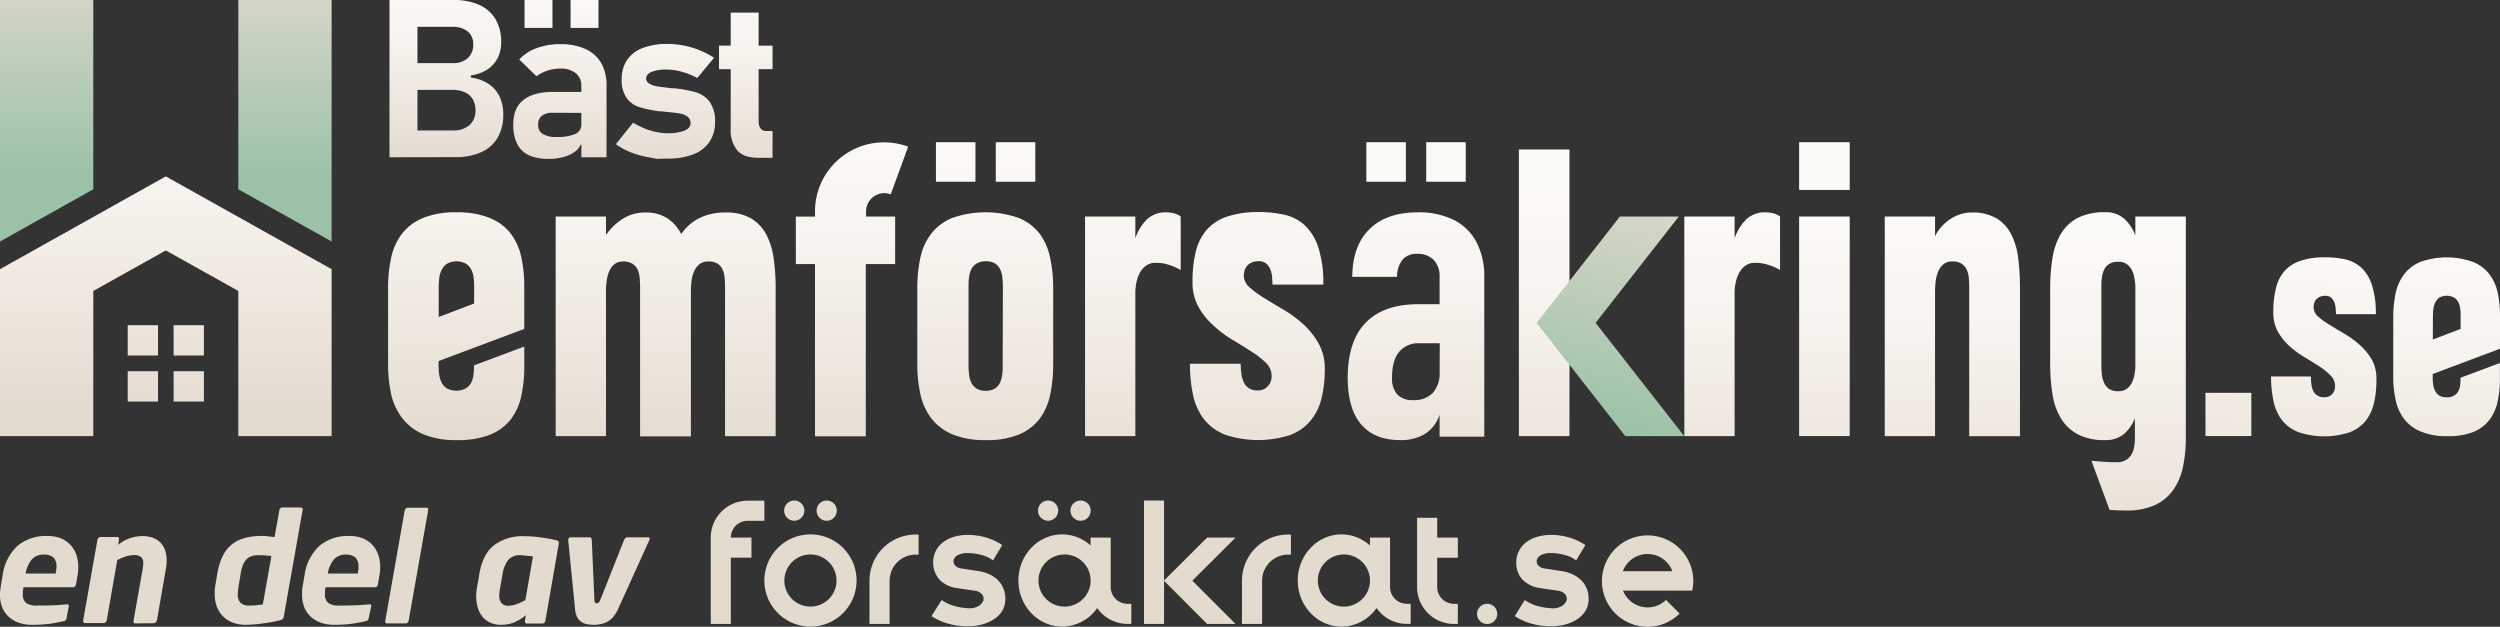 <?xml version="1.0" encoding="UTF-8"?> <svg xmlns="http://www.w3.org/2000/svg" xmlns:xlink="http://www.w3.org/1999/xlink" viewBox="0 0 596.47 149.53"><rect x="0" y="0" width="596.47" height="149.53" fill="#333333" stroke="none"/><defs><style>.a{fill:#e4dbcf;}.b{fill:url(#a);}.c{fill:url(#b);}.d{fill:url(#c);}.e{fill:url(#d);}.f{fill:url(#e);}.g{fill:url(#f);}.h{fill:url(#g);}.i{fill:url(#h);}.j{fill:url(#i);}.k{fill:url(#j);}.l{fill:url(#k);}.m{fill:url(#l);}.n{fill:url(#m);}.o{fill:url(#n);}.p{fill:url(#o);}.q{fill:url(#p);}.r{fill:url(#q);}.s{fill:url(#r);}.t{fill:url(#s);}.u{fill:url(#t);}.v{fill:url(#u);}.w{fill:url(#v);}.x{fill:url(#w);}.y{fill:url(#x);}.z{fill:url(#y);}.aa{fill:url(#z);}.ab{fill:url(#aa);}.ac{fill:url(#ab);}.ad{fill:url(#ac);}.ae{fill:url(#ad);}.af{fill:url(#ae);}.ag{fill:url(#af);}.ah{fill:url(#ag);}.ai{fill:url(#ah);}</style><linearGradient id="a" x1="158.79" y1="30.01" x2="158.79" y2="107.93" gradientUnits="userSpaceOnUse"><stop offset="0" stop-color="#fcfaf7"></stop><stop offset="0.33" stop-color="#f7f3ee"></stop><stop offset="0.87" stop-color="#e8e0d6"></stop><stop offset="1" stop-color="#e4dbcf"></stop></linearGradient><linearGradient id="b" x1="108.9" y1="23.55" x2="108.9" y2="106.15" xlink:href="#a"></linearGradient><linearGradient id="c" x1="235.18" y1="33.9" x2="235.18" y2="116.49" xlink:href="#a"></linearGradient><linearGradient id="d" x1="270.27" y1="37.69" x2="270.27" y2="118.14" xlink:href="#a"></linearGradient><linearGradient id="e" x1="299.99" y1="39.25" x2="299.99" y2="121.79" xlink:href="#a"></linearGradient><linearGradient id="f" x1="368.43" y1="45.05" x2="368.43" y2="126.76" xlink:href="#a"></linearGradient><linearGradient id="g" x1="413.25" y1="49.11" x2="413.25" y2="129.56" xlink:href="#a"></linearGradient><linearGradient id="h" x1="435.28" y1="50.71" x2="435.28" y2="132.06" xlink:href="#a"></linearGradient><linearGradient id="i" x1="465.79" y1="53.06" x2="465.79" y2="133.3" xlink:href="#a"></linearGradient><linearGradient id="j" x1="203.27" y1="31.84" x2="203.27" y2="113.09" xlink:href="#a"></linearGradient><linearGradient id="k" x1="505.42" y1="56.26" x2="505.42" y2="138.76" xlink:href="#a"></linearGradient><linearGradient id="l" x1="337.85" y1="42.37" x2="337.85" y2="124.52" xlink:href="#a"></linearGradient><linearGradient id="m" x1="228.01" y1="33.56" x2="228.01" y2="110.16" xlink:href="#a"></linearGradient><linearGradient id="n" x1="242.29" y1="34.65" x2="242.29" y2="111.24" xlink:href="#a"></linearGradient><linearGradient id="o" x1="330.71" y1="41.37" x2="330.71" y2="117.96" xlink:href="#a"></linearGradient><linearGradient id="p" x1="344.99" y1="42.45" x2="344.99" y2="119.05" xlink:href="#a"></linearGradient><linearGradient id="q" x1="435.28" y1="49.34" x2="435.28" y2="125.59" xlink:href="#a"></linearGradient><linearGradient id="r" x1="556.67" y1="55.81" x2="550.97" y2="133.75" xlink:href="#a"></linearGradient><linearGradient id="s" x1="585.58" y1="57.92" x2="579.88" y2="135.86" xlink:href="#a"></linearGradient><linearGradient id="t" x1="534.94" y1="54.22" x2="529.24" y2="132.16" xlink:href="#a"></linearGradient><linearGradient id="u" x1="11.13" y1="41.48" x2="11.13" y2="-13.16" gradientUnits="userSpaceOnUse"><stop offset="0" stop-color="#9bc2a7"></stop><stop offset="1" stop-color="#e4dbcf"></stop></linearGradient><linearGradient id="v" x1="67.99" y1="42.55" x2="67.99" y2="-12.4" xlink:href="#u"></linearGradient><linearGradient id="w" x1="39.56" y1="18.86" x2="39.56" y2="97.62" xlink:href="#a"></linearGradient><linearGradient id="x" x1="34.08" y1="22.89" x2="34.08" y2="99.49" xlink:href="#a"></linearGradient><linearGradient id="y" x1="45.03" y1="23.72" x2="45.03" y2="100.32" xlink:href="#a"></linearGradient><linearGradient id="z" x1="34.08" y1="22.06" x2="34.08" y2="98.65" xlink:href="#a"></linearGradient><linearGradient id="aa" x1="45.03" y1="22.89" x2="45.03" y2="99.48" xlink:href="#a"></linearGradient><linearGradient id="ab" x1="381.49" y1="101.94" x2="396.84" y2="38.11" xlink:href="#u"></linearGradient><linearGradient id="ac" x1="106.5" y1="-4.7" x2="106.5" y2="38.39" xlink:href="#a"></linearGradient><linearGradient id="ad" x1="128.48" y1="-1.99" x2="128.48" y2="37.88" xlink:href="#a"></linearGradient><linearGradient id="ae" x1="133.58" y1="-3.68" x2="133.58" y2="39.6" xlink:href="#a"></linearGradient><linearGradient id="af" x1="139.47" y1="-1.67" x2="139.47" y2="38.2" xlink:href="#a"></linearGradient><linearGradient id="ag" x1="158.75" y1="-2.89" x2="158.75" y2="40.42" xlink:href="#a"></linearGradient><linearGradient id="ah" x1="177.91" y1="-2.4" x2="177.91" y2="41.2" xlink:href="#a"></linearGradient></defs><title>Asset 3</title><path class="a" d="M342.9,123.54h-4.8v16.53a8.81,8.81,0,0,0,8.8,8.8h.92v-4.8h-.92a4,4,0,0,1-4-4v-7h4.92v-4.8H342.9Z"></path><path class="a" d="M193.37,127.5a11,11,0,1,0,11,11A11,11,0,0,0,193.37,127.5Zm0,17.23a6.22,6.22,0,1,1,6.21-6.22A6.22,6.22,0,0,1,193.37,144.73Z"></path><polygon class="a" points="288 128.26 277.73 138.5 277.73 119.42 272.94 119.42 272.94 148.87 277.73 148.87 277.73 138.58 278.71 139.55 288 148.87 294.79 148.87 284.48 138.54 294.79 128.26 288 128.26"></polygon><path class="a" d="M296.32,138.55v10.32h4.8V138.55a6.22,6.22,0,0,1,6.21-6.22H308v-4.79h-.71A11,11,0,0,0,296.32,138.55Z"></path><path class="a" d="M207.45,138.55v10.32h4.8V138.55a6.22,6.22,0,0,1,6.21-6.22h.71v-4.79h-.71A11,11,0,0,0,207.45,138.55Z"></path><path class="a" d="M189.5,124.24a2.41,2.41,0,1,0-2.41-2.41A2.41,2.41,0,0,0,189.5,124.24Z"></path><path class="a" d="M197.24,124.24a2.41,2.41,0,1,0-2.41-2.41A2.41,2.41,0,0,0,197.24,124.24Z"></path><path class="a" d="M331.65,140.08V128.26h-4.8v1.89a10.05,10.05,0,0,0-6.77-2.65c-5.77,0-10.45,4.94-10.45,11s4.68,11,10.45,11a10.25,10.25,0,0,0,8.35-4.43,8.79,8.79,0,0,0,7.22,3.78h.92v-4.79h-.92A4,4,0,0,1,331.65,140.08Zm-11,4.65a6.22,6.22,0,1,1,6.21-6.22A6.23,6.23,0,0,1,320.64,144.73Z"></path><path class="a" d="M265,140.08V128.26h-4.8v1.89a10.05,10.05,0,0,0-6.77-2.65c-5.77,0-10.45,4.94-10.45,11s4.68,11,10.45,11a10.25,10.25,0,0,0,8.35-4.43,8.79,8.79,0,0,0,7.22,3.78h.92v-4.79H269A4,4,0,0,1,265,140.08Zm-11,4.65a6.22,6.22,0,1,1,6.21-6.22A6.23,6.23,0,0,1,253.94,144.73Z"></path><path class="a" d="M250.07,124.24a2.41,2.41,0,1,0-2.41-2.41A2.41,2.41,0,0,0,250.07,124.24Z"></path><path class="a" d="M257.81,124.24a2.41,2.41,0,1,0-2.41-2.41A2.4,2.4,0,0,0,257.81,124.24Z"></path><path class="a" d="M178.37,124.26h4v-4.8h-4a8.8,8.8,0,0,0-8.79,8.8v20.61h4.79V133.05h4.92v-4.79h-4.92A4,4,0,0,1,178.37,124.26Z"></path><path class="a" d="M237.87,138.2a7.19,7.19,0,0,0-2-1.26,9.39,9.39,0,0,0-2.15-.64l-4.41-.68a2.17,2.17,0,0,1-1.44-.72,1.49,1.49,0,0,1-.35-1.25,1.84,1.84,0,0,1,.94-1.17,4.7,4.7,0,0,1,2.45-.52,12.16,12.16,0,0,1,3.32.47,7.33,7.33,0,0,1,2.69,1.28l2.2-3.66a13.79,13.79,0,0,0-3.77-1.78,14.94,14.94,0,0,0-4.44-.64,11.43,11.43,0,0,0-3.34.46,7.82,7.82,0,0,0-2.61,1.32,6,6,0,0,0-1.7,2.06,6.27,6.27,0,0,0,.94,6.89,7.16,7.16,0,0,0,4.12,1.95l4.33.64a2.61,2.61,0,0,1,1.76,1,1.52,1.52,0,0,1,.16,1.44,2.74,2.74,0,0,1-1.22,1.28,4.25,4.25,0,0,1-2.44.44,14.3,14.3,0,0,1-3.5-.62,9.78,9.78,0,0,1-2.75-1.33L222.24,147a14,14,0,0,0,3.92,1.78,17.48,17.48,0,0,0,4.78.64,12.74,12.74,0,0,0,3.43-.45,9.12,9.12,0,0,0,2.84-1.28,6.28,6.28,0,0,0,1.94-2,5.35,5.35,0,0,0,.71-2.74,6.43,6.43,0,0,0-.55-2.77A6.16,6.16,0,0,0,237.87,138.2Z"></path><path class="a" d="M354.83,144.06a2.41,2.41,0,1,0,2.4,2.4A2.41,2.41,0,0,0,354.83,144.06Z"></path><path class="a" d="M377,138.2a7.19,7.19,0,0,0-2-1.26,9.39,9.39,0,0,0-2.15-.64l-4.4-.68a2.17,2.17,0,0,1-1.44-.72,1.5,1.5,0,0,1-.36-1.25,1.88,1.88,0,0,1,.94-1.17,4.74,4.74,0,0,1,2.46-.52,12.21,12.21,0,0,1,3.32.47,7.35,7.35,0,0,1,2.68,1.28l2.2-3.66a13.87,13.87,0,0,0-3.76-1.78,15,15,0,0,0-4.44-.64,11.38,11.38,0,0,0-3.34.46,8,8,0,0,0-2.62,1.32,6,6,0,0,0-1.7,2.06,5.64,5.64,0,0,0-.62,2.66,5.72,5.72,0,0,0,1.56,4.23,7.19,7.19,0,0,0,4.12,1.95l4.34.64a2.62,2.62,0,0,1,1.76,1,1.58,1.58,0,0,1,.16,1.44,2.72,2.72,0,0,1-1.23,1.28,4.23,4.23,0,0,1-2.43.44,14.13,14.13,0,0,1-3.5-.62,9.84,9.84,0,0,1-2.76-1.33L361.4,147a14.14,14.14,0,0,0,3.93,1.78,17.43,17.43,0,0,0,4.78.63,12.67,12.67,0,0,0,3.42-.44,9.52,9.52,0,0,0,2.85-1.28,6.35,6.35,0,0,0,1.93-2,5.26,5.26,0,0,0,.71-2.74,6.43,6.43,0,0,0-.55-2.77A5.88,5.88,0,0,0,377,138.2Z"></path><path class="a" d="M404,138.54a10.9,10.9,0,1,0-10.9,11,10.79,10.79,0,0,0,7.63-3.15l-3.24-3.26a6.26,6.26,0,0,1-4.39,1.79,6.35,6.35,0,0,1-5.81-3.86l-.06-.15h16.51A10.66,10.66,0,0,0,404,138.54Zm-16.81-2.26.06-.14a6.3,6.3,0,0,1,11.7,0l.06.14Z"></path><path class="a" d="M7.49,149.07a9.46,9.46,0,0,1-2.8-.43,7.25,7.25,0,0,1-2.4-1.3,6.35,6.35,0,0,1-1.67-2.22A7.72,7.72,0,0,1,0,141.91c0-.31,0-.63.05-1s.08-.69.13-1.05l.44-2.54a11.73,11.73,0,0,1,3.55-7.08,10.57,10.57,0,0,1,7.17-2.36,8.31,8.31,0,0,1,3.2.57,6.38,6.38,0,0,1,2.29,1.58,6.82,6.82,0,0,1,1.39,2.36,9.06,9.06,0,0,1,.46,2.94,7.6,7.6,0,0,1-.05.94c0,.33-.08.66-.13,1l-.36,2.11c-.14.66-.5.74-.75.74H5.57l0,.13c0,.27-.09.53-.12.79s0,.51,0,.73a2.5,2.5,0,0,0,.81,2.11,4.31,4.31,0,0,0,2.59.6c.58,0,1.21,0,1.88,0l2-.07c.65,0,1.26-.06,1.83-.11l1.4-.11H16c.37,0,.42.15.42.31v.11l-.51,2.74a1.39,1.39,0,0,1-.2.59,1,1,0,0,1-.58.27,34.54,34.54,0,0,1-3.54.65A33.92,33.92,0,0,1,7.49,149.07Zm3-16.75a3.67,3.67,0,0,0-2.95,1.21,7.05,7.05,0,0,0-1.39,3.1l0,.2H13.3l0-.14c0-.29.09-.57.13-.84a5.41,5.41,0,0,0,.05-.79,2.78,2.78,0,0,0-.7-2A3.18,3.18,0,0,0,10.51,132.32Z"></path><path class="a" d="M32.27,148.74a.37.37,0,0,1-.31-.12.51.51,0,0,1-.11-.34v-.15L34,136a10.07,10.07,0,0,0,.18-1.63,1.72,1.72,0,0,0-.63-1.53,2.61,2.61,0,0,0-1.49-.41,6.73,6.73,0,0,0-2.24.41,10.91,10.91,0,0,0-1.77.77l-.07,0-2.52,14.42a.87.87,0,0,1-.28.43.64.64,0,0,1-.44.2H20.3a.42.42,0,0,1-.34-.13.53.53,0,0,1-.12-.37v-.11l3.42-19.33a.73.73,0,0,1,.26-.42.59.59,0,0,1,.42-.18h4c.33,0,.47.14.47.46v.11L28.16,130l.31-.24a8.74,8.74,0,0,1,2.69-1.4,9.54,9.54,0,0,1,2.9-.46,7,7,0,0,1,2.19.34,4.8,4.8,0,0,1,1.81,1,5,5,0,0,1,1.24,1.81,7.24,7.24,0,0,1,.46,2.69,11.69,11.69,0,0,1-.22,2.19l-2.11,12.13a.94.94,0,0,1-.29.43.74.74,0,0,1-.46.2Z"></path><path class="a" d="M58.67,149.07a8.8,8.8,0,0,1-3.18-.54A6.57,6.57,0,0,1,53.16,147a6.75,6.75,0,0,1-1.44-2.29,8.45,8.45,0,0,1-.49-2.95c0-.31,0-.62,0-.92s.06-.61.11-.95l.47-2.84c.55-3.29,1.69-5.67,3.39-7.07s4.13-2.11,7.23-2.11c.36,0,.81,0,1.35.07s1.07.11,1.58.18l.15,0,1.15-6.45a1,1,0,0,1,.26-.42.64.64,0,0,1,.42-.17h4.37a.53.53,0,0,1,.37.12.42.42,0,0,1,.13.34v.11l-4.51,25.48a1,1,0,0,1-.26.57,2.25,2.25,0,0,1-.93.36,33.54,33.54,0,0,1-3.7.67A32.09,32.09,0,0,1,58.67,149.07Zm2.95-16.6a4.72,4.72,0,0,0-1.73.28,3.15,3.15,0,0,0-1.23.86,4.54,4.54,0,0,0-.79,1.43,11.18,11.18,0,0,0-.48,2l-.47,2.83c-.05.37-.1.71-.13,1a7.69,7.69,0,0,0-.06.91,3,3,0,0,0,.61,2,2.9,2.9,0,0,0,2.21.69c.61,0,1.18,0,1.7-.08l1.34-.15h.11l2.06-11.6-.17,0c-.42-.05-.9-.09-1.46-.13S62.06,132.47,61.62,132.47Z"></path><path class="a" d="M79.57,149.07a9.51,9.51,0,0,1-2.8-.43,7.25,7.25,0,0,1-2.4-1.3,6.47,6.47,0,0,1-1.67-2.22,7.72,7.72,0,0,1-.62-3.21c0-.31,0-.63,0-1s.08-.69.13-1.05l.44-2.54a11.73,11.73,0,0,1,3.55-7.08,10.57,10.57,0,0,1,7.17-2.36,8.27,8.27,0,0,1,3.2.57,6.38,6.38,0,0,1,2.29,1.58,6.67,6.67,0,0,1,1.39,2.36,9.06,9.06,0,0,1,.46,2.94,7.6,7.6,0,0,1-.05.94c0,.33-.08.66-.13,1l-.36,2.11c-.14.66-.5.74-.75.74H77.65l0,.13a7.49,7.49,0,0,0-.11.79,6.41,6.41,0,0,0,0,.73,2.5,2.5,0,0,0,.81,2.11,4.31,4.31,0,0,0,2.59.6c.58,0,1.21,0,1.88,0l2-.07c.65,0,1.26-.06,1.83-.11l1.4-.11h.1c.37,0,.42.15.42.31v.11L88,147.34a1.39,1.39,0,0,1-.2.59,1,1,0,0,1-.58.27,34.54,34.54,0,0,1-3.54.65A33.92,33.92,0,0,1,79.57,149.07Zm3-16.75a3.64,3.64,0,0,0-2.94,1.21,7,7,0,0,0-1.4,3.1l0,.2h7.17l0-.14c0-.29.09-.57.13-.84a5.41,5.41,0,0,0,0-.79,2.78,2.78,0,0,0-.7-2A3.18,3.18,0,0,0,82.59,132.32Z"></path><path class="a" d="M92.38,148.74a.42.42,0,0,1-.34-.13.53.53,0,0,1-.12-.37v-.11l4.65-26.4a.78.78,0,0,1,.28-.41.66.66,0,0,1,.44-.18h4.44c.3,0,.43.12.43.42v.15L97.5,148.1a1,1,0,0,1-.27.45.54.54,0,0,1-.41.19Z"></path><path class="a" d="M119.58,149.07a6,6,0,0,1-2.73-.57A5.14,5.14,0,0,1,115,147a6.45,6.45,0,0,1-1.05-2.19,10,10,0,0,1-.34-2.57,8.55,8.55,0,0,1,.06-1c0-.33.08-.67.12-1,.08-.53.16-1,.26-1.44s.14-.78.2-1.16.1-.65.13-.82c.55-3.12,1.75-5.41,3.58-6.8a11.28,11.28,0,0,1,7-2.09,29,29,0,0,1,3.78.25c1.29.17,2.54.39,3.72.65a2.76,2.76,0,0,1,.68.24s.18.1.18.41a.86.86,0,0,1,0,.24l-3.21,18.44a.85.85,0,0,1-.26.42.61.61,0,0,1-.42.18H125.7a.42.42,0,0,1-.34-.13.48.48,0,0,1-.12-.33v-.11l.19-1.4-.3.23a10.23,10.23,0,0,1-2.8,1.61A8.49,8.49,0,0,1,119.58,149.07Zm4.62-16.6a3.59,3.59,0,0,0-3,1.19,7.73,7.73,0,0,0-1.32,3.42l-.66,3.82a7,7,0,0,0-.11,1.23,3,3,0,0,0,.45,1.65,2,2,0,0,0,1.78.73,5.66,5.66,0,0,0,2-.4,14.16,14.16,0,0,0,1.93-.9l.07,0,1.82-10.46-.16,0c-.34-.05-.77-.1-1.28-.15S124.72,132.47,124.2,132.47Z"></path><path class="a" d="M141.6,149.07a7.78,7.78,0,0,1-1.53-.15,3.7,3.7,0,0,1-1.33-.52,3,3,0,0,1-1-1.11,4.7,4.7,0,0,1-.53-1.9l-1.64-16.53a.64.64,0,0,1,.16-.49.47.47,0,0,1,.38-.17h4.62a.32.32,0,0,1,.3.15.94.94,0,0,1,.16.47l.62,14.22c0,.76.34.92.59.92s.62-.28.84-.87l5.64-14.23a1.57,1.57,0,0,1,.35-.49.61.61,0,0,1,.42-.17h5c.25,0,.35.1.35.35a.8.8,0,0,1-.06.28l-7.49,16.51a7.73,7.73,0,0,1-1.21,1.92,4.91,4.91,0,0,1-1.43,1.13,5.45,5.45,0,0,1-1.58.53A9,9,0,0,1,141.6,149.07Z"></path><path class="b" d="M182.81,55.91a9.88,9.88,0,0,0-3.64-3.81,11.66,11.66,0,0,0-6-1.4A13.89,13.89,0,0,0,166.94,52a11.35,11.35,0,0,0-4.4,3.84,10,10,0,0,0-3.33-3.77A9.28,9.28,0,0,0,154,50.7a10,10,0,0,0-5.32,1.44,13.85,13.85,0,0,0-4.1,3.92v-4.4h-12v52.39h12V68.92a20,20,0,0,1,.22-2.24,7.81,7.81,0,0,1,.63-2.12A4.4,4.4,0,0,1,146.63,63a3.38,3.38,0,0,1,2.1-.61A3.83,3.83,0,0,1,151,63a3.36,3.36,0,0,1,1.18,1.44,6.26,6.26,0,0,1,.45,2q.09,1.11.09,2.16v35.52h12.12V83.74l0,0V69.57a22.16,22.16,0,0,1,.13-2.35,8.56,8.56,0,0,1,.57-2.33,4.69,4.69,0,0,1,1.26-1.79,3.26,3.26,0,0,1,2.22-.72,3.86,3.86,0,0,1,2.25.57,3.26,3.26,0,0,1,1.17,1.44,6.26,6.26,0,0,1,.46,2q.09,1.11.09,2.16v35.52h12.07V68.79a50,50,0,0,0-.48-7.15A17.23,17.23,0,0,0,182.81,55.91Z"></path><path class="c" d="M121.86,55.74a12,12,0,0,0-5-3.73,20.28,20.28,0,0,0-8-1.35,20.27,20.27,0,0,0-8,1.37,12.22,12.22,0,0,0-5,3.8,14.37,14.37,0,0,0-2.55,5.75,34.08,34.08,0,0,0-.72,7.21V86.88a33.21,33.21,0,0,0,.74,7.19A14.61,14.61,0,0,0,96,99.8a12.48,12.48,0,0,0,5,3.81,20,20,0,0,0,8,1.39,20.52,20.52,0,0,0,8-1.32,11.91,11.91,0,0,0,4.91-3.69,14,14,0,0,0,2.48-5.58,33.44,33.44,0,0,0,.7-7V82.68l-12,4.49v.36a14.82,14.82,0,0,1-.13,2,5.48,5.48,0,0,1-.56,1.81,3.67,3.67,0,0,1-1.27,1.33,5,5,0,0,1-4.51,0,3.59,3.59,0,0,1-1.28-1.46,6.1,6.1,0,0,1-.57-2,17.82,17.82,0,0,1-.13-2.15v-.92l20.44-7.67V68.31a31.94,31.94,0,0,0-.72-7A14.15,14.15,0,0,0,121.86,55.74Zm-8.74,16.67-8.45,3.22V68.57a18.27,18.27,0,0,1,.13-2.2,5.76,5.76,0,0,1,.59-2,3.76,3.76,0,0,1,1.28-1.46,4.78,4.78,0,0,1,4.49,0,3.68,3.68,0,0,1,1.27,1.39,5.86,5.86,0,0,1,.56,1.85,14.66,14.66,0,0,1,.13,2Z"></path><path class="d" d="M248.12,55.85a12.18,12.18,0,0,0-5-3.82,23.9,23.9,0,0,0-16,0,12.22,12.22,0,0,0-5,3.8,14.37,14.37,0,0,0-2.55,5.75,34.1,34.1,0,0,0-.71,7.21V86.88a32.6,32.6,0,0,0,.74,7.19,14.45,14.45,0,0,0,2.59,5.73,12.48,12.48,0,0,0,5,3.81,20,20,0,0,0,8,1.39,19.7,19.7,0,0,0,8-1.37,11.94,11.94,0,0,0,4.91-3.79,14.49,14.49,0,0,0,2.48-5.75,35.63,35.63,0,0,0,.7-7.21V68.75a33.64,33.64,0,0,0-.72-7.15A14.56,14.56,0,0,0,248.12,55.85Zm-8.89,31.24c0,.73,0,1.46-.11,2.18a6,6,0,0,1-.52,2,3.5,3.5,0,0,1-1.22,1.42,3.91,3.91,0,0,1-2.2.54,3.86,3.86,0,0,1-2.25-.56,3.68,3.68,0,0,1-1.22-1.44,6,6,0,0,1-.52-2c-.07-.73-.11-1.44-.11-2.14V68.48c0-.72,0-1.45.11-2.17a6.27,6.27,0,0,1,.52-2A3.43,3.43,0,0,1,233,62.89a4,4,0,0,1,2.23-.55,3.83,3.83,0,0,1,2.24.57,3.39,3.39,0,0,1,1.2,1.43,6.39,6.39,0,0,1,.5,2c.07.74.11,1.46.11,2.15Z"></path><path class="e" d="M278.42,50.66l-.09.09v-.09a6.48,6.48,0,0,0-4.71,1.7,11.67,11.67,0,0,0-2.74,4.49V51.66h-12v52.39h12V69.44a13.25,13.25,0,0,1,.3-2.26A8.19,8.19,0,0,1,272,65a4.86,4.86,0,0,1,1.46-1.63,3.76,3.76,0,0,1,2.27-.66h.08a9.49,9.49,0,0,1,2.29.26,16.6,16.6,0,0,1,1.79.57,9,9,0,0,1,1.22.57,4.54,4.54,0,0,0,.59.3V51.66a4.31,4.31,0,0,0-1.77-.8A8.37,8.37,0,0,0,278.42,50.66Z"></path><path class="f" d="M311.06,77.46A27.88,27.88,0,0,0,306.42,74q-2.51-1.48-4.64-2.79a25,25,0,0,1-3.58-2.59,3.79,3.79,0,0,1-1.44-2.86,4.8,4.8,0,0,1,.16-1.13,2.87,2.87,0,0,1,.54-1.11,3.07,3.07,0,0,1,1.09-.85,4,4,0,0,1,1.79-.35,2.54,2.54,0,0,1,1.76.57,3.61,3.61,0,0,1,1,1.41,6.79,6.79,0,0,1,.42,1.83c0,.66.08,1.25.08,1.77l12.12,0a27.82,27.82,0,0,0-1.16-8.82,12.69,12.69,0,0,0-3.2-5.28,10.66,10.66,0,0,0-4.86-2.55,27.36,27.36,0,0,0-6.12-.65,23.2,23.2,0,0,0-7.58,1.07,11.2,11.2,0,0,0-4.89,3.16,12.26,12.26,0,0,0-2.61,5.21,29.81,29.81,0,0,0-.78,7.21,11.89,11.89,0,0,0,1.39,5.92,17.28,17.28,0,0,0,3.49,4.39A28,28,0,0,0,293.91,81q2.46,1.45,4.55,2.81A20.91,20.91,0,0,1,302,86.53a4.39,4.39,0,0,1,1.4,3.18,4.29,4.29,0,0,1-.18,1.22A3.09,3.09,0,0,1,302.6,92a3.13,3.13,0,0,1-1,.83,3.45,3.45,0,0,1-1.55.32,3.59,3.59,0,0,1-2-.48,3.46,3.46,0,0,1-1.22-1.32,6.21,6.21,0,0,1-.63-2,17.09,17.09,0,0,1-.18-2.57H283.91a34.3,34.3,0,0,0,.76,7.56,14.14,14.14,0,0,0,2.62,5.73,11.9,11.9,0,0,0,5,3.64,24.88,24.88,0,0,0,15.51.08,11.59,11.59,0,0,0,4.88-3.42,13.52,13.52,0,0,0,2.62-5.33,28.89,28.89,0,0,0,.78-7A12.23,12.23,0,0,0,314.63,82,18.33,18.33,0,0,0,311.06,77.46Z"></path><rect class="g" x="362.39" y="35.67" width="12.07" height="68.38"></rect><path class="h" d="M421.4,50.66l-.09.09v-.09a6.46,6.46,0,0,0-4.7,1.7,11.56,11.56,0,0,0-2.75,4.49V51.66h-12v52.39h12V69.44a12.37,12.37,0,0,1,.31-2.26A7.84,7.84,0,0,1,415,65a5,5,0,0,1,1.46-1.63,3.79,3.79,0,0,1,2.27-.66h.09a9.4,9.4,0,0,1,2.28.26,15.91,15.91,0,0,1,1.79.57,8.45,8.45,0,0,1,1.22.57,5.32,5.32,0,0,0,.59.3V51.66a4.21,4.21,0,0,0-1.76-.8A8.56,8.56,0,0,0,421.4,50.66Z"></path><rect class="i" x="429.25" y="51.66" width="12.07" height="52.38"></rect><path class="j" d="M479.86,55.91a9.49,9.49,0,0,0-3.51-3.81,11.35,11.35,0,0,0-6-1.4,8.49,8.49,0,0,0-2.7.44,9.89,9.89,0,0,0-2.44,1.2,10.36,10.36,0,0,0-2.05,1.81,9.55,9.55,0,0,0-1.48,2.22V51.66h-12v52.39h12V69.62a22.35,22.35,0,0,1,.13-2.36,8.51,8.51,0,0,1,.57-2.35,4.65,4.65,0,0,1,1.24-1.81,3.17,3.17,0,0,1,2.2-.72,3.83,3.83,0,0,1,2.24.57,3.48,3.48,0,0,1,1.2,1.44,6,6,0,0,1,.48,2q.09,1.11.09,2.16v35.52h12.11V68.79a59,59,0,0,0-.41-7.15A17.22,17.22,0,0,0,479.86,55.91Z"></path><path class="k" d="M211,46.08a4.27,4.27,0,0,1,1.51.29L216.68,35a16.47,16.47,0,0,0-22.23,15.48v.85h0v.35h-4.57V63h4.57v41.1h12.12V63h7V51.66h-6.94v-1.2A4.38,4.38,0,0,1,211,46.08Z"></path><path class="l" d="M509.47,51.66v4.49a10.35,10.35,0,0,0-2.7-4,6.54,6.54,0,0,0-4.53-1.51A13.74,13.74,0,0,0,495.7,52a10.19,10.19,0,0,0-4,3.8,16.13,16.13,0,0,0-2,5.75,43.91,43.91,0,0,0-.55,7.21V86.88a43.66,43.66,0,0,0,.55,7.19,15.76,15.76,0,0,0,2,5.73,10.63,10.63,0,0,0,4,3.81,13.61,13.61,0,0,0,6.56,1.39,6.76,6.76,0,0,0,4.45-1.41,9.45,9.45,0,0,0,2.65-3.82v4.62c0,2.1-.38,3.6-1.15,4.52a3.83,3.83,0,0,1-3.07,1.37c-1,0-2,0-3-.09s-2-.14-3-.24l-.14,0,4.31,11.7c1.22.1,2.53.15,4,.15a16.07,16.07,0,0,0,6.79-1.28,11,11,0,0,0,4.38-3.58,14.72,14.72,0,0,0,2.34-5.49,33.41,33.41,0,0,0,.69-7V51.66Zm0,36.13a16.3,16.3,0,0,1-.3,2,6,6,0,0,1-.68,1.77,3.84,3.84,0,0,1-1.19,1.28,3.25,3.25,0,0,1-1.88.5,3.81,3.81,0,0,1-2.24-.56A3.59,3.59,0,0,1,502,91.3a6.28,6.28,0,0,1-.53-2c-.07-.73-.11-1.44-.11-2.14V68.57c0-.72,0-1.45.11-2.18a6.28,6.28,0,0,1,.53-2A3.39,3.39,0,0,1,503.2,63a4,4,0,0,1,2.22-.54,3.32,3.32,0,0,1,1.92.5,3.94,3.94,0,0,1,1.2,1.3,6.18,6.18,0,0,1,.65,1.81c.13.67.22,1.33.28,2Z"></path><path class="m" d="M346.83,52.46a18.81,18.81,0,0,0-8.58-1.8q-7.41,0-11.49,4t-4.13,11.4h10.7A6.42,6.42,0,0,1,334.6,62a4.26,4.26,0,0,1,3.45-1.44,5.38,5.38,0,0,1,4,1.44,5.58,5.58,0,0,1,1.42,4.09v6.49h-5.07q-8.28,0-12.56,4.41t-4.29,13.1q0,7.41,3.2,11.16t9.33,3.75a11.13,11.13,0,0,0,5.64-1.32,8.37,8.37,0,0,0,3.47-4c.11-.24.19-.5.28-.74v5.25h10.66V66.09a17.37,17.37,0,0,0-1.88-8.35A12.37,12.37,0,0,0,346.83,52.46Zm-3.35,36.21a7.15,7.15,0,0,1-1.62,5.07,6.19,6.19,0,0,1-4.72,1.72,4.92,4.92,0,0,1-3.76-1.34,5.71,5.71,0,0,1-1.26-4c0-2.71.55-4.76,1.67-6.14a6,6,0,0,1,5-2.08h4.72Z"></path><rect class="n" x="223.3" y="33.93" width="9.43" height="9.43"></rect><rect class="o" x="237.58" y="33.93" width="9.43" height="9.43"></rect><rect class="p" x="325.99" y="33.93" width="9.43" height="9.43"></rect><rect class="q" x="340.28" y="33.93" width="9.43" height="9.43"></rect><rect class="r" x="429.25" y="33.93" width="12.07" height="11.39"></rect><path class="s" d="M563.17,82.44a21.6,21.6,0,0,0-3.64-2.7c-1.31-.77-2.52-1.5-3.64-2.19a19.58,19.58,0,0,1-2.8-2A3,3,0,0,1,552,73.28a3.71,3.71,0,0,1,.12-.89,2.37,2.37,0,0,1,.43-.87,2.66,2.66,0,0,1,.85-.67,3.22,3.22,0,0,1,1.41-.27,2,2,0,0,1,1.38.45,2.73,2.73,0,0,1,.75,1.11,5.43,5.43,0,0,1,.33,1.43c0,.52.07,1,.07,1.39l9.5,0a21.63,21.63,0,0,0-.91-6.92,9.8,9.8,0,0,0-2.51-4.14,8.34,8.34,0,0,0-3.81-2,21.29,21.29,0,0,0-4.8-.51,18.13,18.13,0,0,0-5.95.84A8.8,8.8,0,0,0,545,64.74a9.59,9.59,0,0,0-2,4.08,23.34,23.34,0,0,0-.62,5.66,9.35,9.35,0,0,0,1.1,4.65,13.58,13.58,0,0,0,2.73,3.43,22.14,22.14,0,0,0,3.58,2.63c1.28.77,2.47,1.5,3.57,2.21A16.87,16.87,0,0,1,556,89.55,3.44,3.44,0,0,1,557,93a2.54,2.54,0,0,1-.45.88,2.48,2.48,0,0,1-.8.65,2.61,2.61,0,0,1-1.21.25,2.91,2.91,0,0,1-1.56-.37,2.71,2.71,0,0,1-1-1,5,5,0,0,1-.49-1.59,13.79,13.79,0,0,1-.14-2h-9.5a27,27,0,0,0,.6,5.93,11.12,11.12,0,0,0,2,4.49,9.47,9.47,0,0,0,3.91,2.86,19.39,19.39,0,0,0,12.17.06,9.14,9.14,0,0,0,3.83-2.68,10.5,10.5,0,0,0,2-4.18,22.53,22.53,0,0,0,.62-5.49A9.59,9.59,0,0,0,566,86,14.12,14.12,0,0,0,563.17,82.44Z"></path><path class="t" d="M596.47,83.2V75.26a25.36,25.36,0,0,0-.56-5.46,11.15,11.15,0,0,0-2-4.4A9.45,9.45,0,0,0,590,62.48a18.85,18.85,0,0,0-12.52,0,9.6,9.6,0,0,0-3.92,3,11.52,11.52,0,0,0-2,4.51,27.29,27.29,0,0,0-.56,5.66V89.83a25.77,25.77,0,0,0,.58,5.64,11.33,11.33,0,0,0,2,4.49,9.81,9.81,0,0,0,4,3,15.69,15.69,0,0,0,6.29,1.1,15.92,15.92,0,0,0,6.24-1,9.18,9.18,0,0,0,3.84-2.89,10.77,10.77,0,0,0,1.95-4.37,25.7,25.7,0,0,0,.55-5.5v-3.7l-9.4,3.52v.28a11.82,11.82,0,0,1-.1,1.57,4,4,0,0,1-.45,1.42,2.81,2.81,0,0,1-1,1,3.16,3.16,0,0,1-1.74.41,3.28,3.28,0,0,1-1.8-.44,2.84,2.84,0,0,1-1-1.15,4.79,4.79,0,0,1-.45-1.57,14,14,0,0,1-.1-1.69v-.72Zm-16-7.73a14.46,14.46,0,0,1,.1-1.73,4.63,4.63,0,0,1,.46-1.57A3,3,0,0,1,582,71a3.74,3.74,0,0,1,3.52,0,2.88,2.88,0,0,1,1,1.09,4.44,4.44,0,0,1,.45,1.46,11.44,11.44,0,0,1,.1,1.53v3.39L580.44,81Z"></path><rect class="u" x="526.2" y="93.72" width="10.94" height="10.32"></rect><polygon class="v" points="0 57.62 22.26 45.16 22.26 0 0 0 0 57.62"></polygon><polygon class="w" points="56.86 0 56.86 45.16 79.12 57.62 79.12 0 56.86 0"></polygon><polygon class="x" points="39.56 42.08 0 64.22 0 104.05 22.26 104.05 22.26 69.42 39.56 59.75 56.86 69.42 56.86 104.05 79.12 104.05 79.12 64.22 39.56 42.08"></polygon><rect class="y" x="30.47" y="88.57" width="7.23" height="7.23"></rect><rect class="z" x="41.42" y="88.57" width="7.23" height="7.23"></rect><rect class="aa" x="30.47" y="77.59" width="7.23" height="7.23"></rect><rect class="ab" x="41.42" y="77.59" width="7.23" height="7.23"></rect><polygon class="ac" points="401.84 104.05 380.69 77.03 400.54 51.66 386.49 51.66 366.63 77.03 387.78 104.05 401.84 104.05"></polygon><path class="ad" d="M92.93,37.52V0h15.26a14.71,14.71,0,0,1,6.2,1.19,8.62,8.62,0,0,1,3.86,3.43,10.6,10.6,0,0,1,1.32,5.43,8.43,8.43,0,0,1-.84,3.83,7.28,7.28,0,0,1-2.47,2.71A10,10,0,0,1,112.33,18v.5A9.86,9.86,0,0,1,116.53,20a7.42,7.42,0,0,1,2.64,3,9.75,9.75,0,0,1,.9,4.3,10.68,10.68,0,0,1-1.34,5.55,8.58,8.58,0,0,1-3.89,3.45,14.76,14.76,0,0,1-6.21,1.19Zm6.67-6.4H108a5.82,5.82,0,0,0,4-1.26,4.47,4.47,0,0,0,1.44-3.52,5.11,5.11,0,0,0-.64-2.66A4.18,4.18,0,0,0,110.84,22a6.9,6.9,0,0,0-2.89-.56H99.6Zm0-16.06H108a5.14,5.14,0,0,0,3.61-1.19,4.35,4.35,0,0,0,1.3-3.35,3.77,3.77,0,0,0-1.31-3A5.48,5.48,0,0,0,108,6.4H99.6Z"></path><rect class="ae" x="125.15" width="6.66" height="6.66"></rect><path class="af" d="M130.89,37.91c-2.83,0-5-.68-6.35-2s-2.08-3.39-2.08-6.13.78-4.57,2.33-5.85,3.94-2,7.09-2h6.82v-1.4a3.78,3.78,0,0,0-1.35-3.09,5.74,5.74,0,0,0-3.72-1.08,9.65,9.65,0,0,0-3.08.51A9.2,9.2,0,0,0,128,18.19l-4.12-4a10.58,10.58,0,0,1,4-2.65,16.16,16.16,0,0,1,5.82-1,14,14,0,0,1,6,1.16A8.37,8.37,0,0,1,143.42,15a10.52,10.52,0,0,1,1.29,5.33V37.52h-6v-3.2l-.47.73a3.56,3.56,0,0,1-.74.88,7.6,7.6,0,0,1-2.89,1.48A13.57,13.57,0,0,1,130.89,37.91Zm1-11a4.16,4.16,0,0,0-2.59.69,2.59,2.59,0,0,0-.9,2.15A2.4,2.4,0,0,0,129.55,32a6.05,6.05,0,0,0,3.22.68,11,11,0,0,0,4.38-.67,2.39,2.39,0,0,0,1.55-2.27V26.93Z"></path><rect class="ag" x="136.13" width="6.66" height="6.66"></rect><path class="ah" d="M156.75,37.91l-2.25-.43a21,21,0,0,1-4.27-1.25,15.48,15.48,0,0,1-3.29-1.83l4.12-5.14a17.18,17.18,0,0,0,4,1.84,13.76,13.76,0,0,0,4.15.69,10.85,10.85,0,0,0,4-.58c1-.41,1.55-1,1.55-1.78a1.93,1.93,0,0,0-.7-1.59,4.09,4.09,0,0,0-1.65-.71,26.15,26.15,0,0,0-2.67-.36l-1.93-.21-.21,0h-.26a29.71,29.71,0,0,1-4.79-1,5.92,5.92,0,0,1-3-2.12,7.39,7.39,0,0,1-1.22-4.59,7.93,7.93,0,0,1,1.27-4.52,7.84,7.84,0,0,1,3.67-2.85,16,16,0,0,1,5.92-1,19.93,19.93,0,0,1,4.07.41,20.17,20.17,0,0,1,3.89,1.19,19.22,19.22,0,0,1,3.21,1.7l-4,4.83a17.37,17.37,0,0,0-3.58-1.46A14,14,0,0,0,159,16.6a9.21,9.21,0,0,0-3.47.52c-.9.37-1.36.91-1.36,1.61A1.42,1.42,0,0,0,155,20a4.89,4.89,0,0,0,1.67.58c.64.11,1.55.24,2.8.38l.95.1a.84.84,0,0,0,.26,0l.17,0a32.68,32.68,0,0,1,5.14.94,6.5,6.5,0,0,1,3.27,2.22,7.71,7.71,0,0,1,1.34,4.91,8.21,8.21,0,0,1-1.32,4.7,8.29,8.29,0,0,1-3.86,3,16.63,16.63,0,0,1-6.21,1Z"></path><path class="ai" d="M180.94,37.65c-2.29,0-4-.58-5-1.74a7.47,7.47,0,0,1-1.6-5.2V16.5h-2.79V10.88h2.79V3H181v7.9h3.32V16.5H181V28.93a2.84,2.84,0,0,0,.44,1.68,1.58,1.58,0,0,0,1.35.64h1.53v6.4Z"></path></svg> 